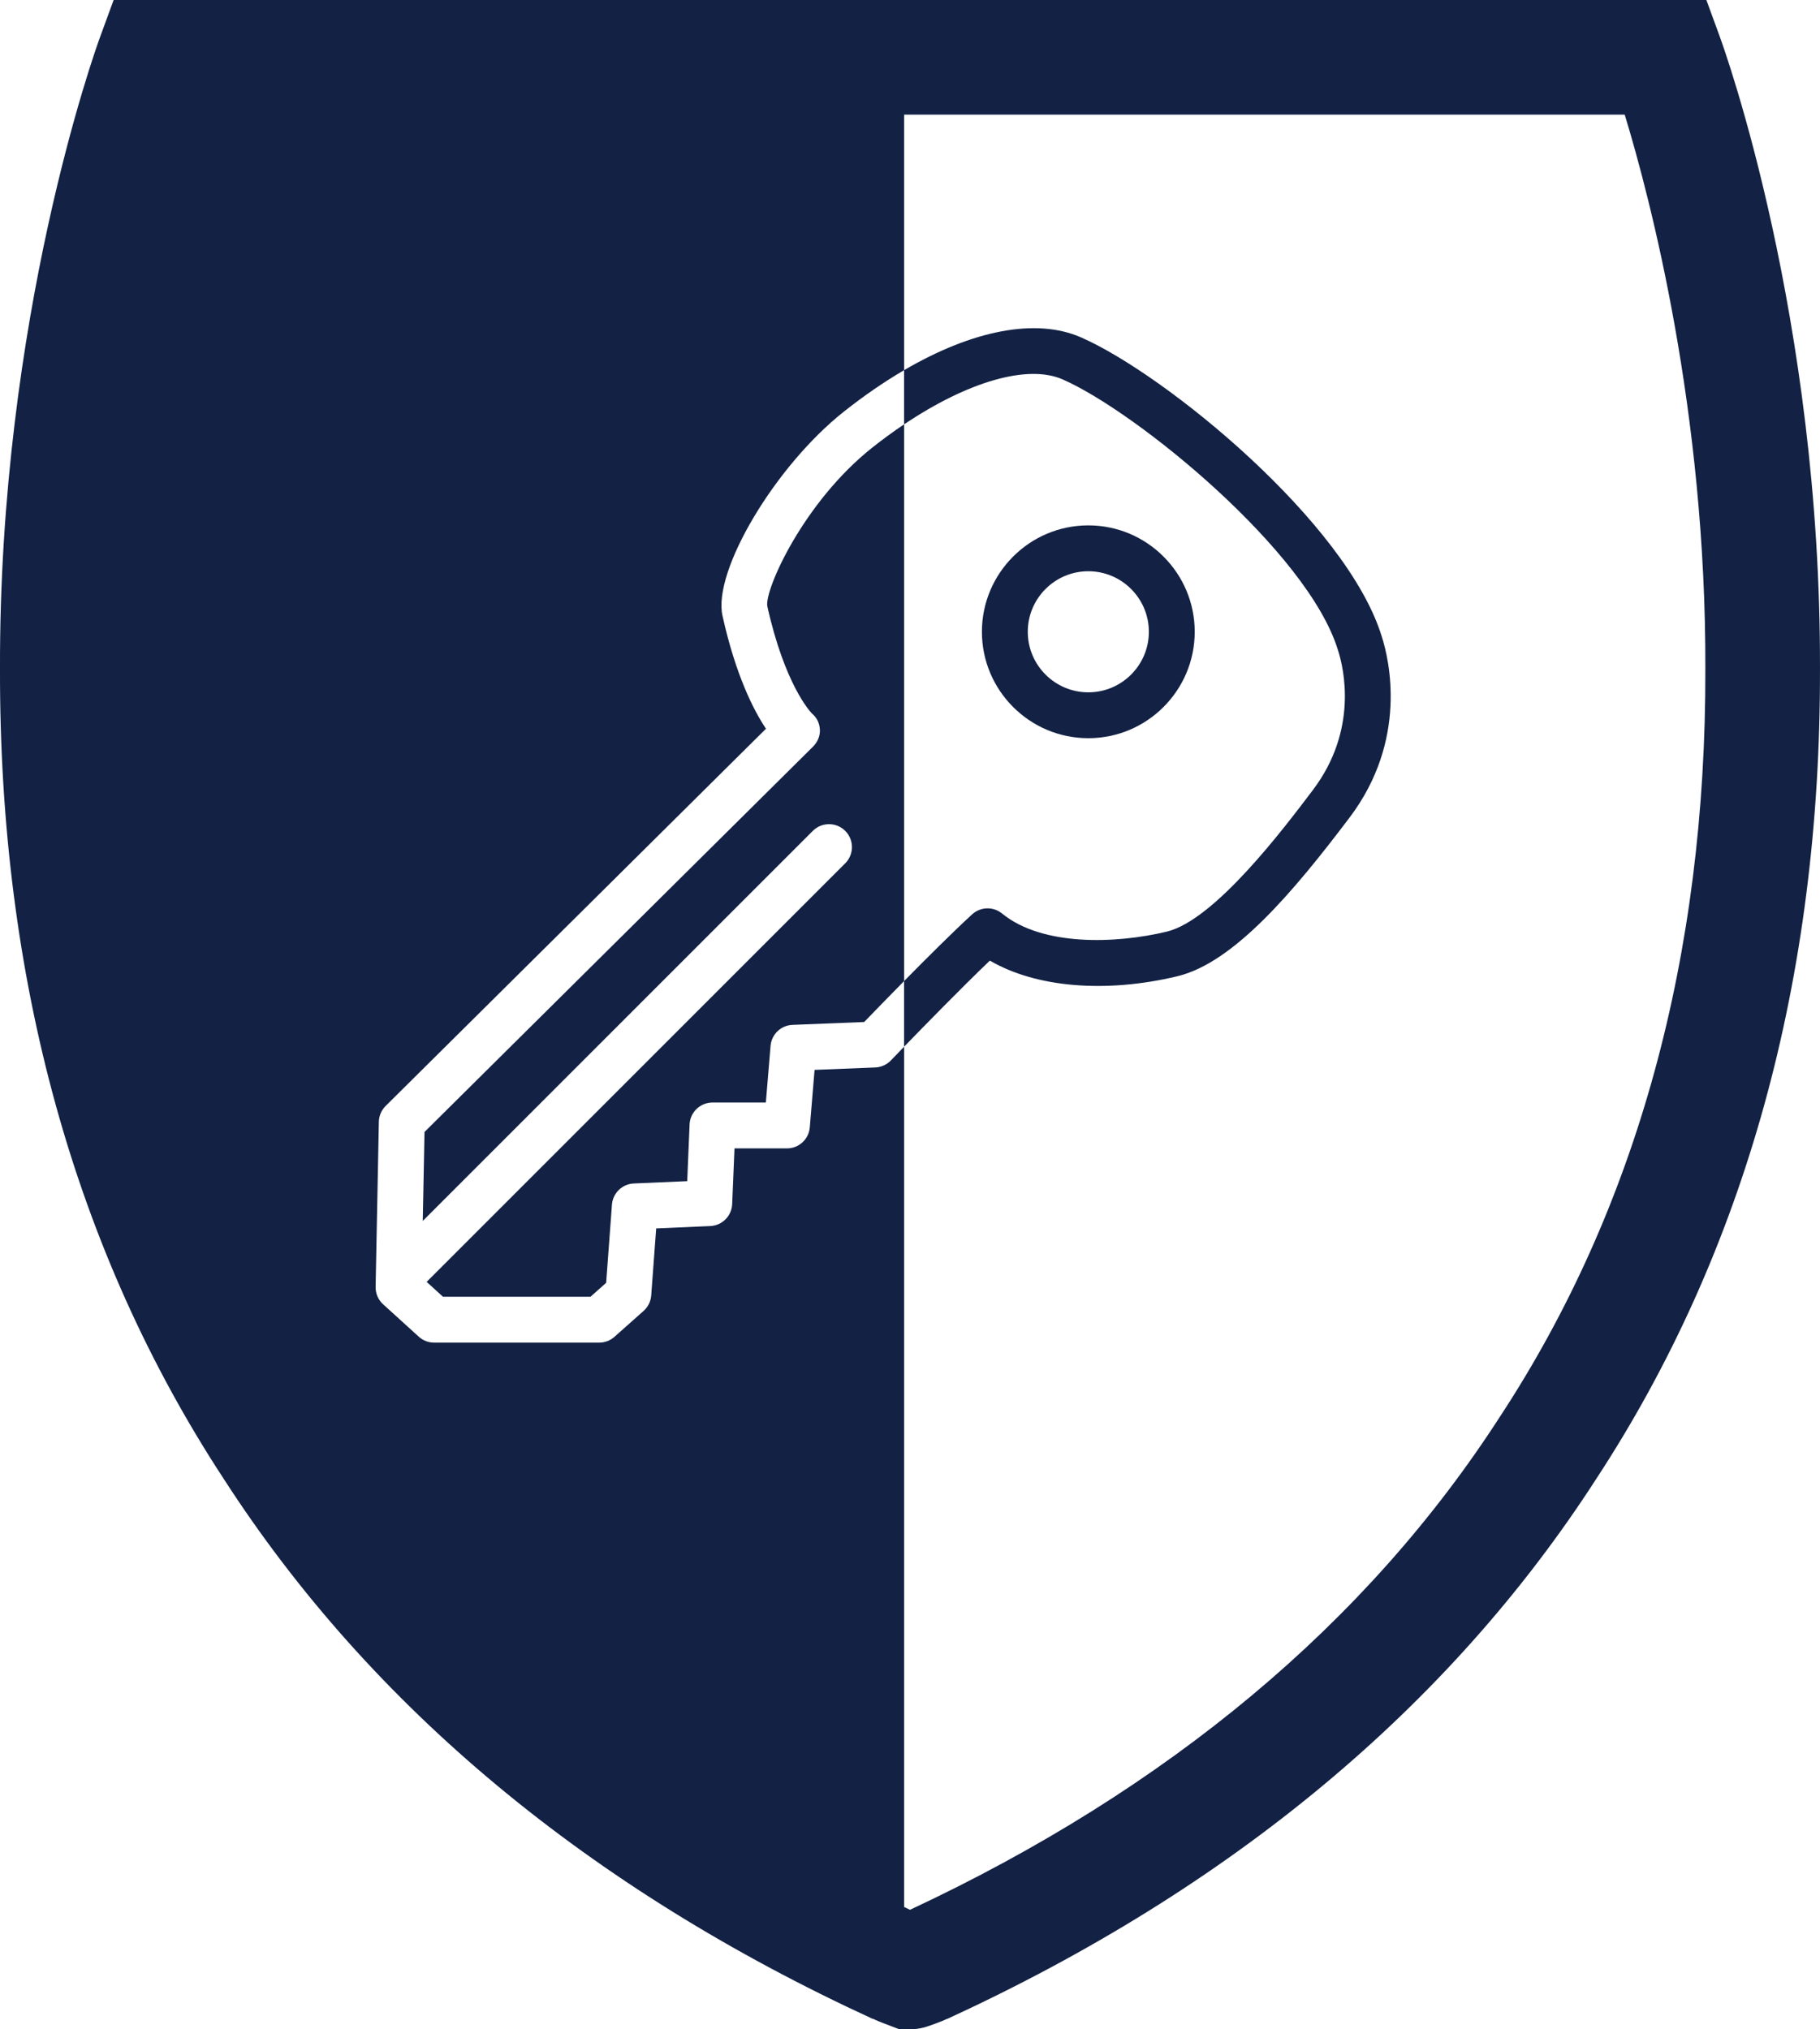 <?xml version="1.0" encoding="UTF-8"?><svg id="Layer_5" xmlns="http://www.w3.org/2000/svg" width="160.77" height="179.248" viewBox="0 0 160.77 179.248"><defs><style>.cls-1{fill:none;}.cls-2{fill:#122144;}</style></defs><path class="cls-1" d="m85.872,80.769c.742-.68,1.871-.713,2.651-.074,3.55,2.904,10.053,2.677,14.542,1.599,4.228-1.015,10.317-9.076,12.917-12.518,4.006-5.304,2.719-10.743,2.23-12.284l-.027-.084c-2.663-8.691-17.775-21.034-24.322-23.899-3.087-1.349-8.382.202-13.999,3.975v49.177c2.012-2.042,4.352-4.374,6.009-5.892Zm10.264-34.36c5.183,0,9.399,4.216,9.399,9.399s-4.216,9.399-9.399,9.399-9.399-4.216-9.399-9.399,4.216-9.399,9.399-9.399Z"/><path class="cls-1" d="m79.864,10.126v22.57c6.056-3.541,11.66-4.633,15.623-2.899,7.494,3.279,23.495,16.382,26.572,26.423l.014.043c.639,2.009,2.321,9.097-2.857,15.952-4.967,6.576-10.247,12.826-15.203,14.015-6.373,1.529-12.519.986-16.571-1.379-2.485,2.378-5.832,5.806-7.576,7.607v75.99c.174.082.346.167.521.248,22.813-10.667,40.338-25.31,52.097-43.534l.021-.032c12.095-18.435,18.199-40.648,18.14-66.021v-.027c.067-22.761-4.88-41.597-7.123-48.958h-63.656Z"/><circle class="cls-1" cx="96.137" cy="55.807" r="5.348"/><path class="cls-2" d="m87.44,84.853c4.052,2.366,10.198,2.909,16.571,1.379,4.957-1.19,10.236-7.439,15.203-14.015,5.178-6.856,3.496-13.943,2.857-15.952l-.014-.043c-3.076-10.041-19.077-23.144-26.572-26.423-3.963-1.734-9.567-.642-15.623,2.899v4.787c5.617-3.773,10.912-5.325,13.999-3.975,6.548,2.865,21.66,15.208,24.322,23.899l.027.084c.49,1.54,1.777,6.979-2.23,12.284-2.6,3.442-8.688,11.503-12.917,12.518-4.489,1.078-10.992,1.305-14.542-1.599-.78-.638-1.909-.606-2.651.074-1.656,1.518-3.997,3.85-6.009,5.892v5.799c1.744-1.801,5.091-5.229,7.576-7.607Z"/><path class="cls-2" d="m96.137,65.206c5.183,0,9.399-4.216,9.399-9.399s-4.216-9.399-9.399-9.399-9.399,4.216-9.399,9.399,4.216,9.399,9.399,9.399Zm0-14.747c2.949,0,5.348,2.399,5.348,5.348s-2.399,5.348-5.348,5.348-5.348-2.399-5.348-5.348,2.399-5.348,5.348-5.348Z"/><path class="cls-2" d="m67.776,53.528c1.53,6.886,3.753,9.297,3.952,9.502.436.361.67.864.698,1.431.028.574-.22,1.107-.628,1.511l-34.299,34.018-.154,7.859,34.455-34.455c.791-.791,2.073-.791,2.864,0,.791.791.791,2.073,0,2.864l-36.975,36.975,1.443,1.312h13.029l1.384-1.231.511-6.901c.076-1.024.906-1.829,1.932-1.874l4.718-.205.208-5.004c.045-1.085.938-1.941,2.024-1.941h4.713l.417-5.005c.085-1.019.916-1.815,1.937-1.855l6.334-.253c.717-.743,2.03-2.1,3.525-3.617v-49.177c-.928.624-1.865,1.306-2.802,2.048-6.07,4.806-9.509,12.517-9.285,13.996Z"/><path class="cls-2" d="m151.949,3.324l-1.216-3.324H10.037l-1.216,3.324C8.457,4.319-.089,28.044,0,59.103c-.06,27.376,6.599,51.456,19.791,71.57,12.982,20.11,32.263,36.147,57.309,47.664l.008-.018c.342.169.647.286.867.371l1.461.558h.932c.923,0,1.464-.202,2.362-.536.255-.095.58-.216.933-.386l.005.012c25.046-11.517,44.327-27.554,57.309-47.664,13.192-20.114,19.851-44.194,19.791-71.57.09-31.059-8.457-54.784-8.821-55.779Zm-1.306,55.787c.058,25.373-6.045,47.586-18.14,66.021l-.021.032c-11.759,18.223-29.284,32.866-52.097,43.534-.175-.082-.347-.166-.521-.248v-75.99c-.706.729-1.151,1.193-1.168,1.21-.363.378-.858.601-1.381.622l-5.359.214-.423,5.078c-.087,1.05-.965,1.857-2.018,1.857h-4.633l-.205,4.921c-.044,1.051-.885,1.893-1.936,1.939l-4.777.208-.439,5.924c-.039.525-.281,1.014-.674,1.364l-2.573,2.288c-.371.33-.849.512-1.346.512h-14.582c-.504,0-.99-.188-1.362-.527l-3.145-2.859c-.433-.393-.674-.954-.663-1.538l.286-14.582c.01-.526.225-1.027.599-1.398l33.596-33.321c-1.117-1.678-2.681-4.763-3.84-9.977-.877-3.945,4.637-13.218,10.727-18.039,1.791-1.418,3.572-2.639,5.316-3.659V10.126h63.656c2.243,7.361,7.191,26.197,7.123,48.958v.027Z"/></svg>